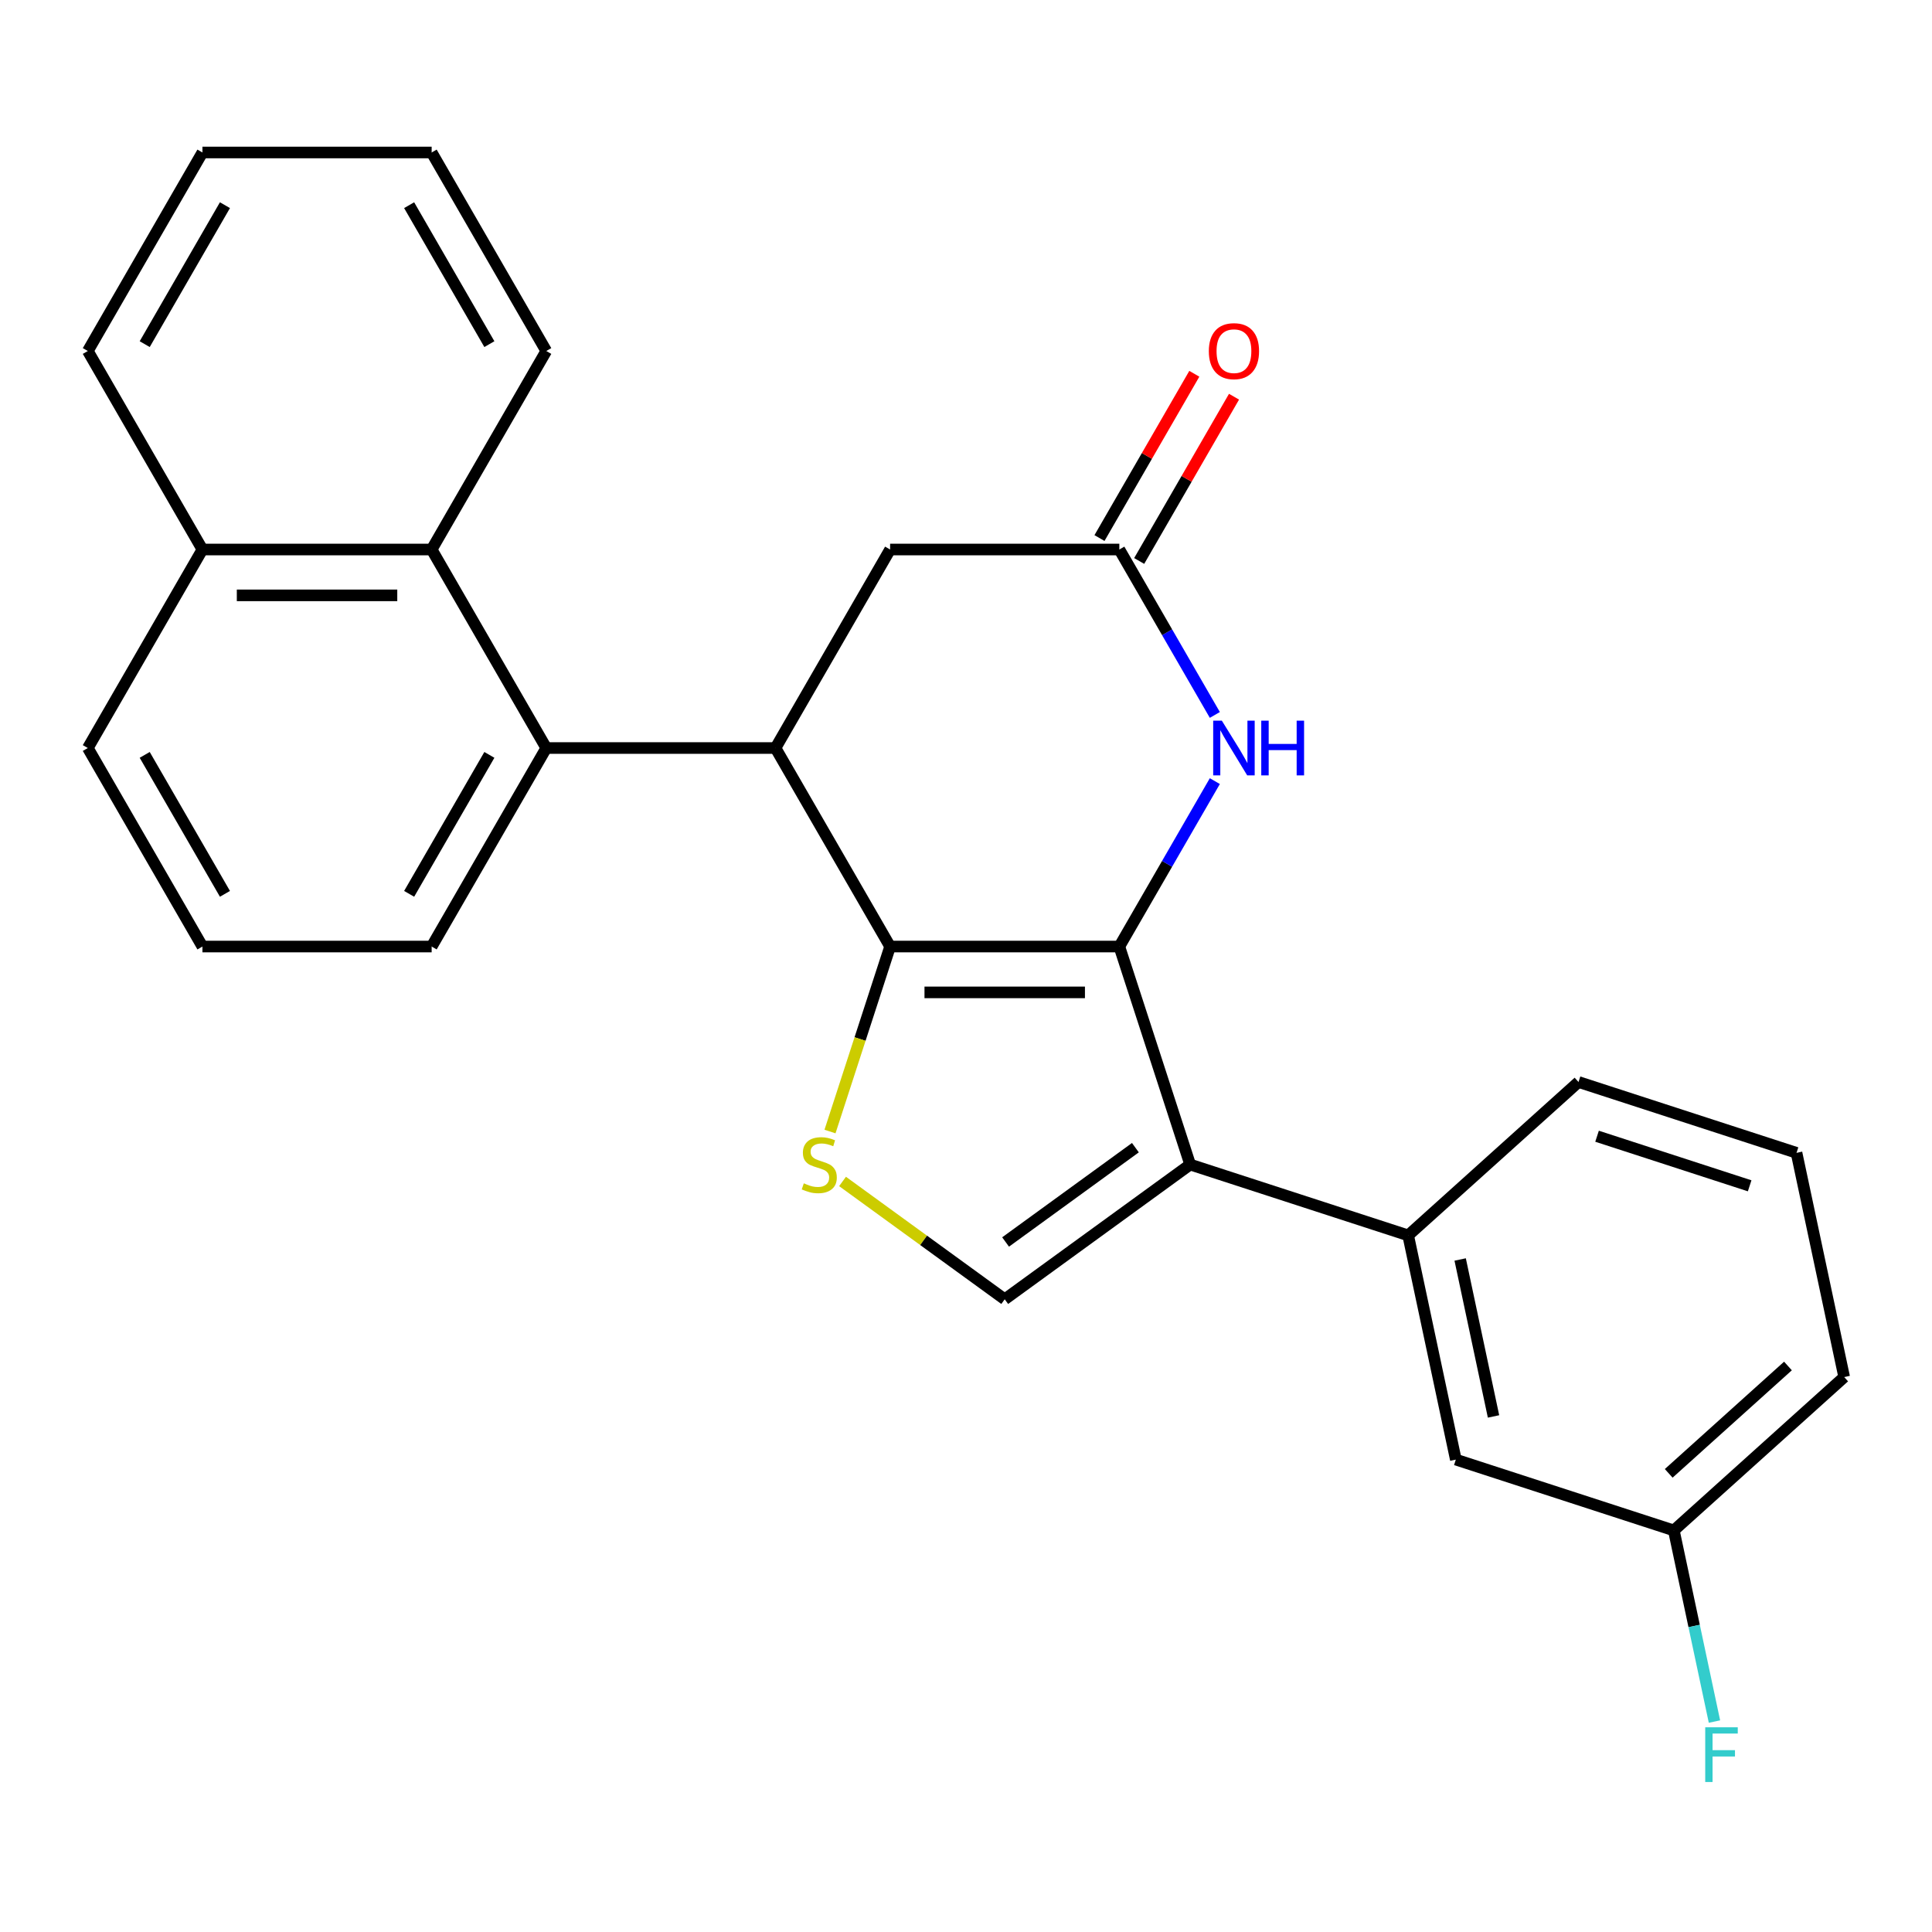 <?xml version='1.0' encoding='iso-8859-1'?>
<svg version='1.1' baseProfile='full'
              xmlns='http://www.w3.org/2000/svg'
                      xmlns:rdkit='http://www.rdkit.org/xml'
                      xmlns:xlink='http://www.w3.org/1999/xlink'
                  xml:space='preserve'
width='1000px' height='1000px' viewBox='0 0 1000 1000'>
<!-- END OF HEADER -->
<rect style='opacity:1.0;fill:#FFFFFF;stroke:none' width='1000' height='1000' x='0' y='0'> </rect>
<path class='bond-0' d='M 579.363,489.928 L 460.717,489.928' style='fill:none;fill-rule:evenodd;stroke:#000000;stroke-width:6px;stroke-linecap:butt;stroke-linejoin:miter;stroke-opacity:1' />
<path class='bond-0' d='M 561.566,513.657 L 478.514,513.657' style='fill:none;fill-rule:evenodd;stroke:#000000;stroke-width:6px;stroke-linecap:butt;stroke-linejoin:miter;stroke-opacity:1' />
<path class='bond-1' d='M 579.363,489.928 L 616.027,602.768' style='fill:none;fill-rule:evenodd;stroke:#000000;stroke-width:6px;stroke-linecap:butt;stroke-linejoin:miter;stroke-opacity:1' />
<path class='bond-4' d='M 579.363,489.928 L 604.081,447.116' style='fill:none;fill-rule:evenodd;stroke:#000000;stroke-width:6px;stroke-linecap:butt;stroke-linejoin:miter;stroke-opacity:1' />
<path class='bond-4' d='M 604.081,447.116 L 628.799,404.303' style='fill:none;fill-rule:evenodd;stroke:#0000FF;stroke-width:6px;stroke-linecap:butt;stroke-linejoin:miter;stroke-opacity:1' />
<path class='bond-2' d='M 460.717,489.928 L 401.394,387.177' style='fill:none;fill-rule:evenodd;stroke:#000000;stroke-width:6px;stroke-linecap:butt;stroke-linejoin:miter;stroke-opacity:1' />
<path class='bond-3' d='M 460.717,489.928 L 445.161,537.805' style='fill:none;fill-rule:evenodd;stroke:#000000;stroke-width:6px;stroke-linecap:butt;stroke-linejoin:miter;stroke-opacity:1' />
<path class='bond-3' d='M 445.161,537.805 L 429.605,585.681' style='fill:none;fill-rule:evenodd;stroke:#CCCC00;stroke-width:6px;stroke-linecap:butt;stroke-linejoin:miter;stroke-opacity:1' />
<path class='bond-5' d='M 616.027,602.768 L 520.04,672.506' style='fill:none;fill-rule:evenodd;stroke:#000000;stroke-width:6px;stroke-linecap:butt;stroke-linejoin:miter;stroke-opacity:1' />
<path class='bond-5' d='M 587.681,594.031 L 520.49,642.848' style='fill:none;fill-rule:evenodd;stroke:#000000;stroke-width:6px;stroke-linecap:butt;stroke-linejoin:miter;stroke-opacity:1' />
<path class='bond-8' d='M 616.027,602.768 L 728.867,639.431' style='fill:none;fill-rule:evenodd;stroke:#000000;stroke-width:6px;stroke-linecap:butt;stroke-linejoin:miter;stroke-opacity:1' />
<path class='bond-6' d='M 401.394,387.177 L 282.747,387.177' style='fill:none;fill-rule:evenodd;stroke:#000000;stroke-width:6px;stroke-linecap:butt;stroke-linejoin:miter;stroke-opacity:1' />
<path class='bond-27' d='M 401.394,387.177 L 460.717,284.426' style='fill:none;fill-rule:evenodd;stroke:#000000;stroke-width:6px;stroke-linecap:butt;stroke-linejoin:miter;stroke-opacity:1' />
<path class='bond-26' d='M 436.099,611.52 L 478.07,642.013' style='fill:none;fill-rule:evenodd;stroke:#CCCC00;stroke-width:6px;stroke-linecap:butt;stroke-linejoin:miter;stroke-opacity:1' />
<path class='bond-26' d='M 478.07,642.013 L 520.04,672.506' style='fill:none;fill-rule:evenodd;stroke:#000000;stroke-width:6px;stroke-linecap:butt;stroke-linejoin:miter;stroke-opacity:1' />
<path class='bond-7' d='M 628.799,370.051 L 604.081,327.239' style='fill:none;fill-rule:evenodd;stroke:#0000FF;stroke-width:6px;stroke-linecap:butt;stroke-linejoin:miter;stroke-opacity:1' />
<path class='bond-7' d='M 604.081,327.239 L 579.363,284.426' style='fill:none;fill-rule:evenodd;stroke:#000000;stroke-width:6px;stroke-linecap:butt;stroke-linejoin:miter;stroke-opacity:1' />
<path class='bond-9' d='M 282.747,387.177 L 223.424,284.426' style='fill:none;fill-rule:evenodd;stroke:#000000;stroke-width:6px;stroke-linecap:butt;stroke-linejoin:miter;stroke-opacity:1' />
<path class='bond-15' d='M 282.747,387.177 L 223.424,489.928' style='fill:none;fill-rule:evenodd;stroke:#000000;stroke-width:6px;stroke-linecap:butt;stroke-linejoin:miter;stroke-opacity:1' />
<path class='bond-15' d='M 253.299,390.725 L 211.772,462.651' style='fill:none;fill-rule:evenodd;stroke:#000000;stroke-width:6px;stroke-linecap:butt;stroke-linejoin:miter;stroke-opacity:1' />
<path class='bond-10' d='M 579.363,284.426 L 460.717,284.426' style='fill:none;fill-rule:evenodd;stroke:#000000;stroke-width:6px;stroke-linecap:butt;stroke-linejoin:miter;stroke-opacity:1' />
<path class='bond-12' d='M 589.638,290.359 L 614.183,247.846' style='fill:none;fill-rule:evenodd;stroke:#000000;stroke-width:6px;stroke-linecap:butt;stroke-linejoin:miter;stroke-opacity:1' />
<path class='bond-12' d='M 614.183,247.846 L 638.727,205.334' style='fill:none;fill-rule:evenodd;stroke:#FF0000;stroke-width:6px;stroke-linecap:butt;stroke-linejoin:miter;stroke-opacity:1' />
<path class='bond-12' d='M 569.088,278.494 L 593.633,235.982' style='fill:none;fill-rule:evenodd;stroke:#000000;stroke-width:6px;stroke-linecap:butt;stroke-linejoin:miter;stroke-opacity:1' />
<path class='bond-12' d='M 593.633,235.982 L 618.177,193.469' style='fill:none;fill-rule:evenodd;stroke:#FF0000;stroke-width:6px;stroke-linecap:butt;stroke-linejoin:miter;stroke-opacity:1' />
<path class='bond-11' d='M 728.867,639.431 L 753.535,755.485' style='fill:none;fill-rule:evenodd;stroke:#000000;stroke-width:6px;stroke-linecap:butt;stroke-linejoin:miter;stroke-opacity:1' />
<path class='bond-11' d='M 755.778,651.906 L 773.045,733.143' style='fill:none;fill-rule:evenodd;stroke:#000000;stroke-width:6px;stroke-linecap:butt;stroke-linejoin:miter;stroke-opacity:1' />
<path class='bond-17' d='M 728.867,639.431 L 817.038,560.041' style='fill:none;fill-rule:evenodd;stroke:#000000;stroke-width:6px;stroke-linecap:butt;stroke-linejoin:miter;stroke-opacity:1' />
<path class='bond-13' d='M 223.424,284.426 L 104.778,284.426' style='fill:none;fill-rule:evenodd;stroke:#000000;stroke-width:6px;stroke-linecap:butt;stroke-linejoin:miter;stroke-opacity:1' />
<path class='bond-13' d='M 205.627,308.156 L 122.575,308.156' style='fill:none;fill-rule:evenodd;stroke:#000000;stroke-width:6px;stroke-linecap:butt;stroke-linejoin:miter;stroke-opacity:1' />
<path class='bond-18' d='M 223.424,284.426 L 282.747,181.676' style='fill:none;fill-rule:evenodd;stroke:#000000;stroke-width:6px;stroke-linecap:butt;stroke-linejoin:miter;stroke-opacity:1' />
<path class='bond-14' d='M 753.535,755.485 L 866.374,792.149' style='fill:none;fill-rule:evenodd;stroke:#000000;stroke-width:6px;stroke-linecap:butt;stroke-linejoin:miter;stroke-opacity:1' />
<path class='bond-23' d='M 104.778,284.426 L 45.455,181.676' style='fill:none;fill-rule:evenodd;stroke:#000000;stroke-width:6px;stroke-linecap:butt;stroke-linejoin:miter;stroke-opacity:1' />
<path class='bond-29' d='M 104.778,284.426 L 45.455,387.177' style='fill:none;fill-rule:evenodd;stroke:#000000;stroke-width:6px;stroke-linecap:butt;stroke-linejoin:miter;stroke-opacity:1' />
<path class='bond-16' d='M 866.374,792.149 L 876.888,841.612' style='fill:none;fill-rule:evenodd;stroke:#000000;stroke-width:6px;stroke-linecap:butt;stroke-linejoin:miter;stroke-opacity:1' />
<path class='bond-16' d='M 876.888,841.612 L 887.402,891.076' style='fill:none;fill-rule:evenodd;stroke:#33CCCC;stroke-width:6px;stroke-linecap:butt;stroke-linejoin:miter;stroke-opacity:1' />
<path class='bond-28' d='M 866.374,792.149 L 954.545,712.759' style='fill:none;fill-rule:evenodd;stroke:#000000;stroke-width:6px;stroke-linecap:butt;stroke-linejoin:miter;stroke-opacity:1' />
<path class='bond-28' d='M 863.722,762.606 L 925.442,707.033' style='fill:none;fill-rule:evenodd;stroke:#000000;stroke-width:6px;stroke-linecap:butt;stroke-linejoin:miter;stroke-opacity:1' />
<path class='bond-19' d='M 223.424,489.928 L 104.778,489.928' style='fill:none;fill-rule:evenodd;stroke:#000000;stroke-width:6px;stroke-linecap:butt;stroke-linejoin:miter;stroke-opacity:1' />
<path class='bond-20' d='M 817.038,560.041 L 929.877,596.705' style='fill:none;fill-rule:evenodd;stroke:#000000;stroke-width:6px;stroke-linecap:butt;stroke-linejoin:miter;stroke-opacity:1' />
<path class='bond-20' d='M 826.631,588.109 L 905.619,613.773' style='fill:none;fill-rule:evenodd;stroke:#000000;stroke-width:6px;stroke-linecap:butt;stroke-linejoin:miter;stroke-opacity:1' />
<path class='bond-24' d='M 282.747,181.676 L 223.424,78.925' style='fill:none;fill-rule:evenodd;stroke:#000000;stroke-width:6px;stroke-linecap:butt;stroke-linejoin:miter;stroke-opacity:1' />
<path class='bond-24' d='M 253.299,178.128 L 211.772,106.202' style='fill:none;fill-rule:evenodd;stroke:#000000;stroke-width:6px;stroke-linecap:butt;stroke-linejoin:miter;stroke-opacity:1' />
<path class='bond-21' d='M 104.778,489.928 L 45.455,387.177' style='fill:none;fill-rule:evenodd;stroke:#000000;stroke-width:6px;stroke-linecap:butt;stroke-linejoin:miter;stroke-opacity:1' />
<path class='bond-21' d='M 116.429,462.651 L 74.903,390.725' style='fill:none;fill-rule:evenodd;stroke:#000000;stroke-width:6px;stroke-linecap:butt;stroke-linejoin:miter;stroke-opacity:1' />
<path class='bond-22' d='M 929.877,596.705 L 954.545,712.759' style='fill:none;fill-rule:evenodd;stroke:#000000;stroke-width:6px;stroke-linecap:butt;stroke-linejoin:miter;stroke-opacity:1' />
<path class='bond-30' d='M 45.455,181.676 L 104.778,78.925' style='fill:none;fill-rule:evenodd;stroke:#000000;stroke-width:6px;stroke-linecap:butt;stroke-linejoin:miter;stroke-opacity:1' />
<path class='bond-30' d='M 74.903,178.128 L 116.429,106.202' style='fill:none;fill-rule:evenodd;stroke:#000000;stroke-width:6px;stroke-linecap:butt;stroke-linejoin:miter;stroke-opacity:1' />
<path class='bond-25' d='M 223.424,78.925 L 104.778,78.925' style='fill:none;fill-rule:evenodd;stroke:#000000;stroke-width:6px;stroke-linecap:butt;stroke-linejoin:miter;stroke-opacity:1' />
<path  class='atom-4' d='M 416.053 612.488
Q 416.373 612.608, 417.693 613.168
Q 419.013 613.728, 420.453 614.088
Q 421.933 614.408, 423.373 614.408
Q 426.053 614.408, 427.613 613.128
Q 429.173 611.808, 429.173 609.528
Q 429.173 607.968, 428.373 607.008
Q 427.613 606.048, 426.413 605.528
Q 425.213 605.008, 423.213 604.408
Q 420.693 603.648, 419.173 602.928
Q 417.693 602.208, 416.613 600.688
Q 415.573 599.168, 415.573 596.608
Q 415.573 593.048, 417.973 590.848
Q 420.413 588.648, 425.213 588.648
Q 428.493 588.648, 432.213 590.208
L 431.293 593.288
Q 427.893 591.888, 425.333 591.888
Q 422.573 591.888, 421.053 593.048
Q 419.533 594.168, 419.573 596.128
Q 419.573 597.648, 420.333 598.568
Q 421.133 599.488, 422.253 600.008
Q 423.413 600.528, 425.333 601.128
Q 427.893 601.928, 429.413 602.728
Q 430.933 603.528, 432.013 605.168
Q 433.133 606.768, 433.133 609.528
Q 433.133 613.448, 430.493 615.568
Q 427.893 617.648, 423.533 617.648
Q 421.013 617.648, 419.093 617.088
Q 417.213 616.568, 414.973 615.648
L 416.053 612.488
' fill='#CCCC00'/>
<path  class='atom-5' d='M 632.427 373.017
L 641.707 388.017
Q 642.627 389.497, 644.107 392.177
Q 645.587 394.857, 645.667 395.017
L 645.667 373.017
L 649.427 373.017
L 649.427 401.337
L 645.547 401.337
L 635.587 384.937
Q 634.427 383.017, 633.187 380.817
Q 631.987 378.617, 631.627 377.937
L 631.627 401.337
L 627.947 401.337
L 627.947 373.017
L 632.427 373.017
' fill='#0000FF'/>
<path  class='atom-5' d='M 652.827 373.017
L 656.667 373.017
L 656.667 385.057
L 671.147 385.057
L 671.147 373.017
L 674.987 373.017
L 674.987 401.337
L 671.147 401.337
L 671.147 388.257
L 656.667 388.257
L 656.667 401.337
L 652.827 401.337
L 652.827 373.017
' fill='#0000FF'/>
<path  class='atom-13' d='M 625.687 181.756
Q 625.687 174.956, 629.047 171.156
Q 632.407 167.356, 638.687 167.356
Q 644.967 167.356, 648.327 171.156
Q 651.687 174.956, 651.687 181.756
Q 651.687 188.636, 648.287 192.556
Q 644.887 196.436, 638.687 196.436
Q 632.447 196.436, 629.047 192.556
Q 625.687 188.676, 625.687 181.756
M 638.687 193.236
Q 643.007 193.236, 645.327 190.356
Q 647.687 187.436, 647.687 181.756
Q 647.687 176.196, 645.327 173.396
Q 643.007 170.556, 638.687 170.556
Q 634.367 170.556, 632.007 173.356
Q 629.687 176.156, 629.687 181.756
Q 629.687 187.476, 632.007 190.356
Q 634.367 193.236, 638.687 193.236
' fill='#FF0000'/>
<path  class='atom-17' d='M 882.622 894.042
L 899.462 894.042
L 899.462 897.282
L 886.422 897.282
L 886.422 905.882
L 898.022 905.882
L 898.022 909.162
L 886.422 909.162
L 886.422 922.362
L 882.622 922.362
L 882.622 894.042
' fill='#33CCCC'/>
</svg>
